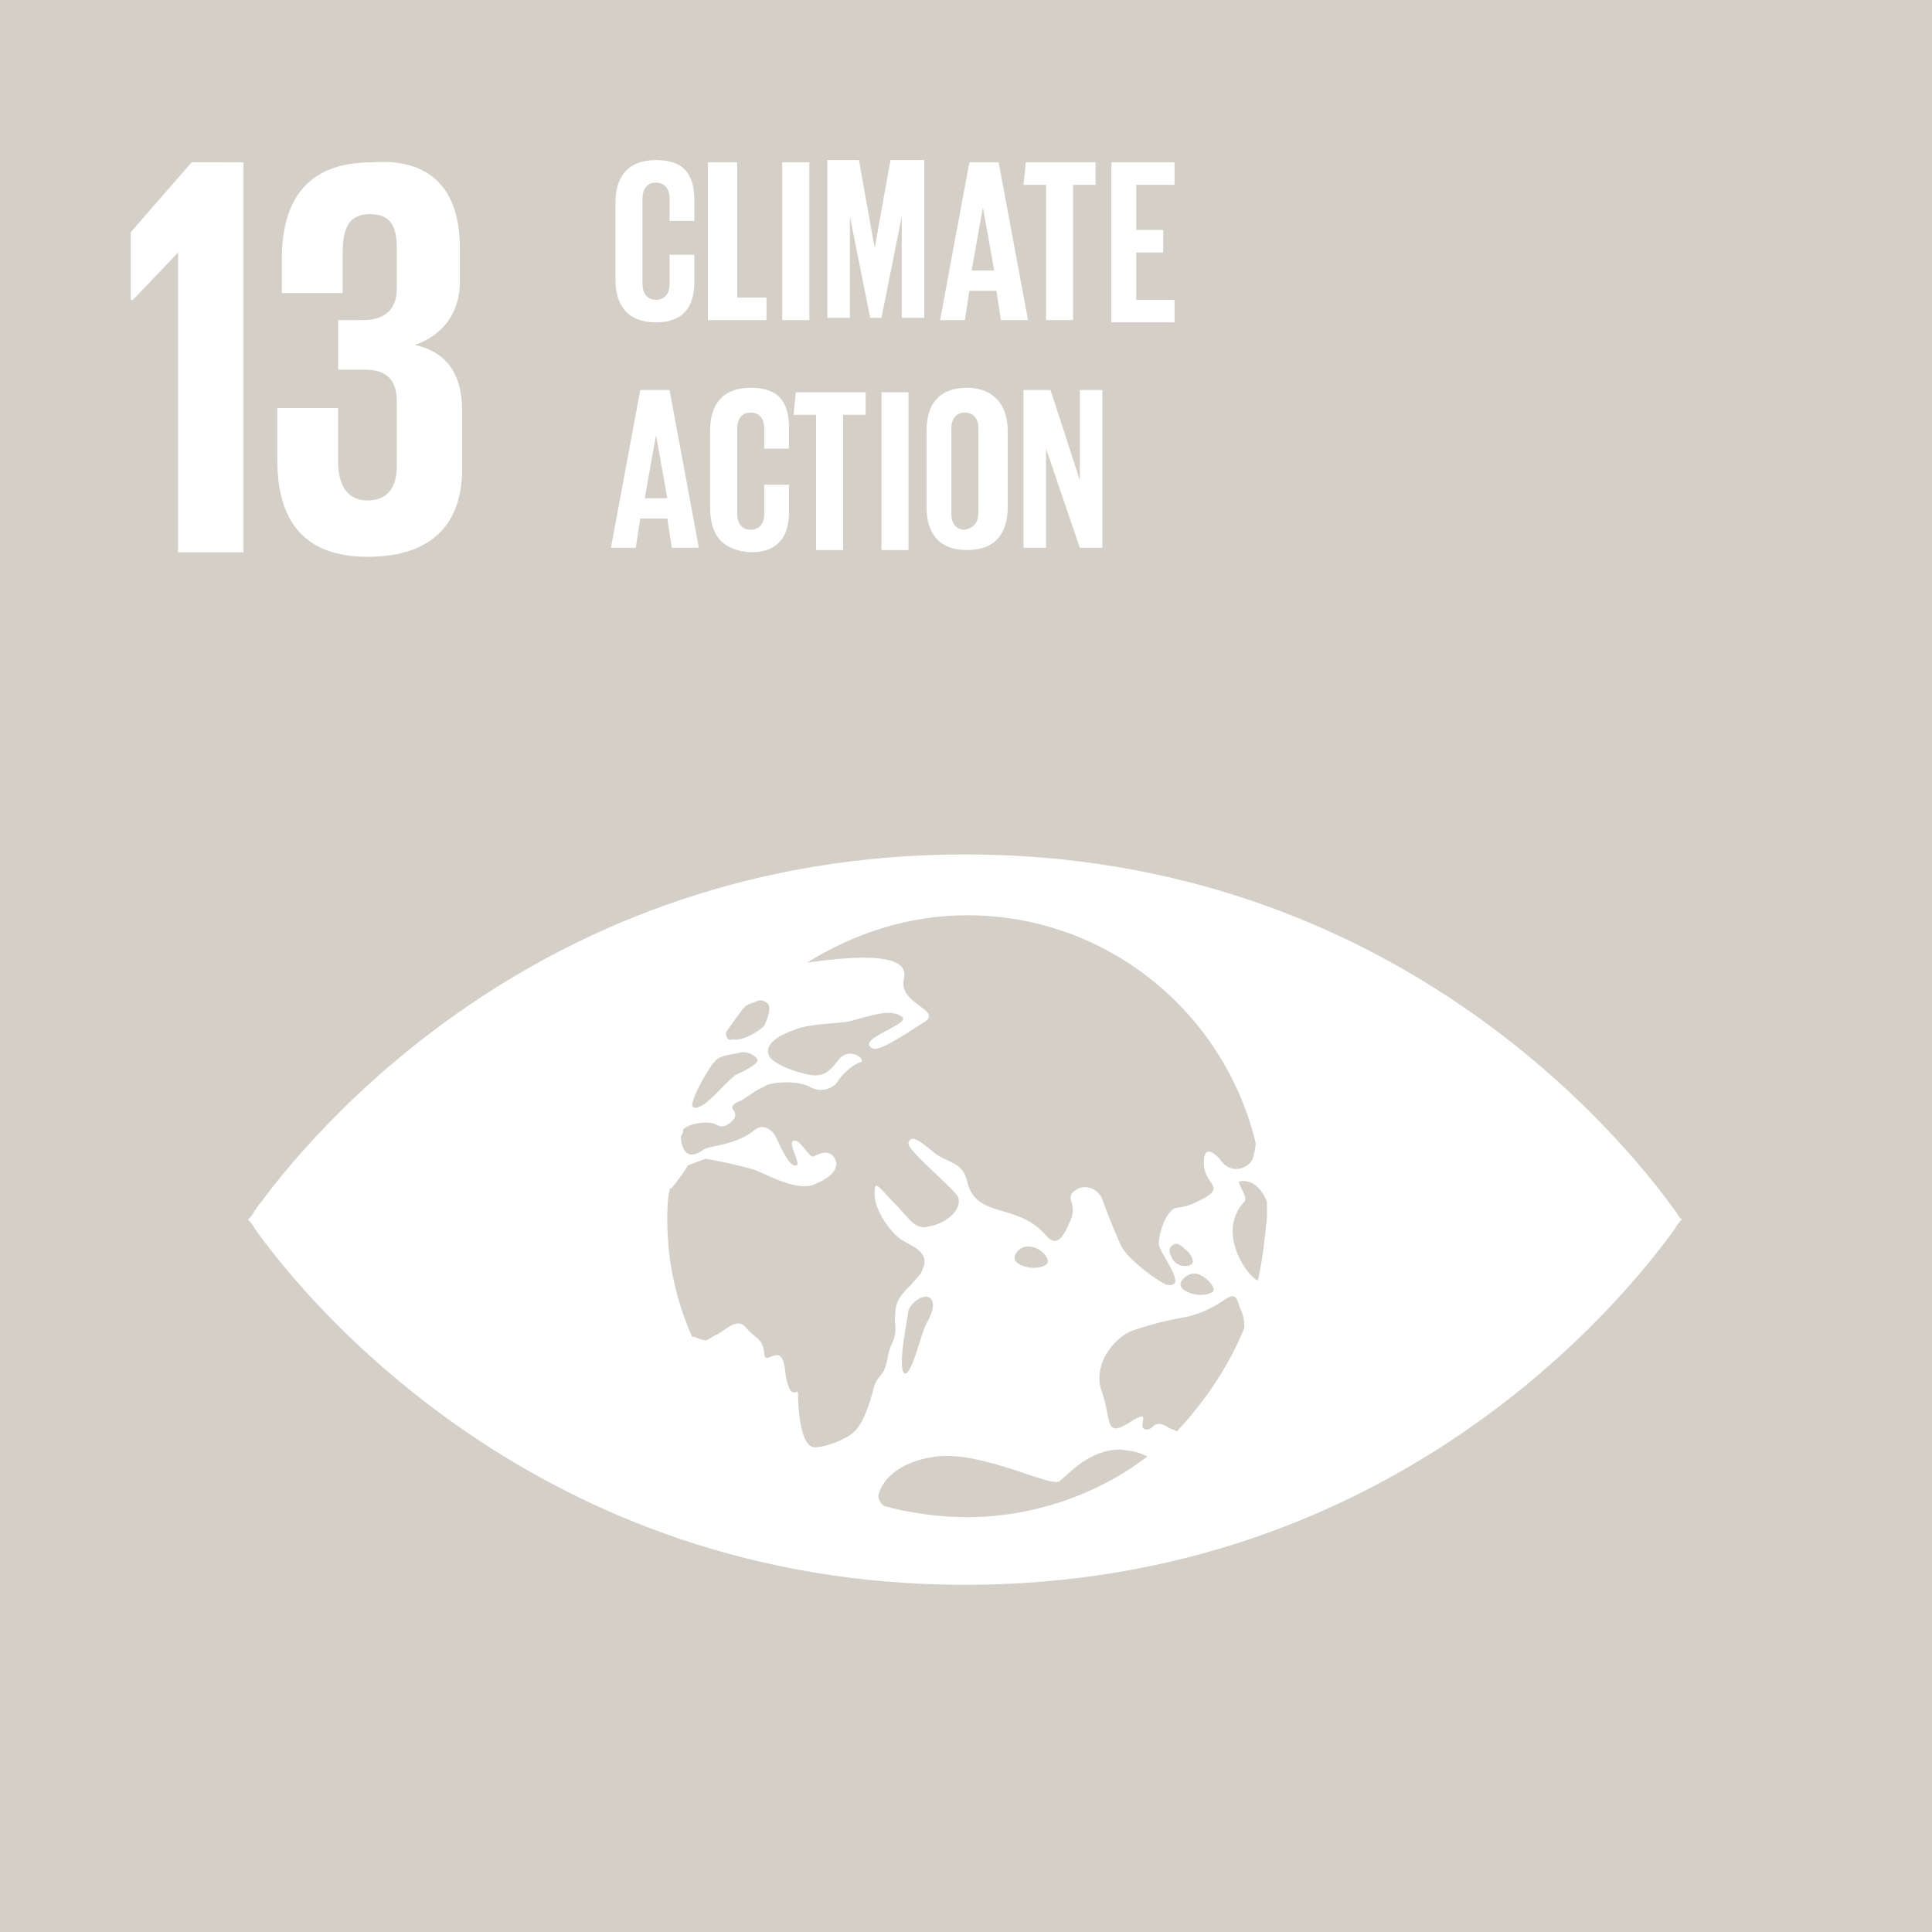 <?xml version="1.0" encoding="utf-8"?>
<!-- Generator: Adobe Illustrator 26.0.3, SVG Export Plug-In . SVG Version: 6.00 Build 0)  -->
<svg version="1.1" id="Layer_1" xmlns="http://www.w3.org/2000/svg" xmlns:xlink="http://www.w3.org/1999/xlink" x="0px" y="0px"
	 viewBox="0 0 85.7 85.7" style="enable-background:new 0 0 85.7 85.7;" xml:space="preserve">
<rect x="0" y="0" width="85.7" height="85.7" fill="#333333" stroke="none"/>
<style type="text/css">
	.st0{clip-path:url(#SVGID_00000103986086514204581650000009761423696865247641_);fill:#D4CFC7;}
	.st1{clip-path:url(#SVGID_00000116215391344524105030000014462585153333594267_);fill:#FFFFFF;}
</style>
<g>
	<g>
		<defs>
			<rect id="SVGID_1_" width="85.7" height="85.7"/>
		</defs>
		<clipPath id="SVGID_00000149361688223597023830000001757824293922316164_">
			<use xlink:href="#SVGID_1_"  style="overflow:visible;"/>
		</clipPath>
		
			<rect style="clip-path:url(#SVGID_00000149361688223597023830000001757824293922316164_);fill:#D4CFC7;" width="85.7" height="85.7"/>
	</g>
	<g>
		<defs>
			<rect id="SVGID_00000105385271887762739190000007687056908794382981_" width="85.7" height="85.7"/>
		</defs>
		<clipPath id="SVGID_00000139275978387461806740000004710853629263450757_">
			<use xlink:href="#SVGID_00000105385271887762739190000007687056908794382981_"  style="overflow:visible;"/>
		</clipPath>
		<path style="clip-path:url(#SVGID_00000139275978387461806740000004710853629263450757_);fill:#FFFFFF;" d="M46.4,19.9v4.4h-1v-7
			h1.2l1.3,4v-4h1v7h-1L46.4,19.9z M43.4,22.7V19c0-0.4-0.2-0.7-0.6-0.7c-0.4,0-0.6,0.3-0.6,0.7v3.8c0,0.4,0.2,0.7,0.6,0.7
			C43.2,23.4,43.4,23.2,43.4,22.7z M41.1,22.5v-3.4c0-1.1,0.5-1.9,1.8-1.9c1.2,0,1.8,0.8,1.8,1.9v3.4c0,1.1-0.5,1.9-1.8,1.9
			S41.1,23.6,41.1,22.5z M39.1,17.4h1.2v7h-1.2V17.4z M35.3,17.4h3.1v1h-1v6h-1.2v-6h-1L35.3,17.4z M31.5,22.5v-3.4
			c0-1.1,0.5-1.9,1.8-1.9S35,17.9,35,19v0.9h-1.1V19c0-0.4-0.2-0.7-0.6-0.7c-0.4,0-0.6,0.3-0.6,0.7v3.8c0,0.4,0.2,0.7,0.6,0.7
			c0.4,0,0.6-0.3,0.6-0.7v-1.3H35v1.2c0,1-0.4,1.8-1.7,1.8C31.9,24.4,31.5,23.6,31.5,22.5z M28.6,22.1h1l-0.5-2.8L28.6,22.1z
			 M27.1,24.3l1.3-7h1.3l1.3,7h-1.2L29.6,23h-1.2l-0.2,1.3H27.1z M49.3,7.2h2.8v1h-1.7v2h1.2v1h-1.2v2.1h1.7v1h-2.8V7.2z M45.5,7.2
			h3.1v1h-1v6h-1.2v-6h-1L45.5,7.2z M43.1,12h1l-0.5-2.8L43.1,12z M41.7,14.2l1.3-7h1.3l1.3,7h-1.2l-0.2-1.3H43l-0.2,1.3H41.7z
			 M40,9.6l-0.9,4.5h-0.5l-0.9-4.5v4.5h-1v-7h1.4l0.7,3.9l0.7-3.9H41v7h-1V9.6z M34.7,7.2h1.2v7h-1.2V7.2z M31.5,7.2h1.2v6H34v1
			h-2.6v-7H31.5z M27.3,12.4V9c0-1.1,0.5-1.9,1.8-1.9s1.7,0.7,1.7,1.8v0.9h-1.1v-1c0-0.4-0.2-0.7-0.6-0.7s-0.6,0.3-0.6,0.7v3.8
			c0,0.4,0.2,0.7,0.6,0.7s0.6-0.3,0.6-0.7v-1.3h1.1v1.2c0,1-0.4,1.8-1.7,1.8C27.8,14.3,27.3,13.5,27.3,12.4z M55.8,56.8
			c-0.4-0.1-1.9-2.1-0.6-3.5c0.2-0.2-0.4-0.9-0.2-0.9c0.6-0.1,1,0.4,1.2,0.9V54C56.1,55,56,55.9,55.8,56.8 M52.2,63.5
			c-0.1-0.1-0.3-0.1-0.4-0.2c-0.7-0.4-0.6,0.2-1,0.1c-0.4-0.1,0.4-1-0.7-0.3c-1.1,0.7-0.8-0.1-1.2-1.3c-0.5-1.2,0.5-2.5,1.4-2.8
			c1.2-0.4,1.9-0.5,2.4-0.6c1.6-0.4,1.9-1.3,2.2-0.7L55,58c0.1,0.2,0.2,0.5,0.2,0.9C54.5,60.6,53.5,62.1,52.2,63.5 M42.9,67.3
			c-1.3,0-2.6-0.2-3.7-0.5c-0.2-0.2-0.3-0.4-0.2-0.6c0.4-1.1,1.7-1.5,2.6-1.6c2.1-0.2,5,1.4,5.4,1.1s1.3-1.4,2.7-1.4
			c0.9,0.1,0.9,0.2,1.2,0.3C48.7,66.3,45.8,67.3,42.9,67.3 M41.1,58.7c-0.2,0.3-0.7,2.5-1,2.2s0.2-2.6,0.2-2.8
			C40.8,57.2,41.9,57.3,41.1,58.7 M46.4,56.1c-0.3,0.2-0.9,0.2-1.3-0.1c-0.3-0.3,0.2-0.7,0.4-0.7C46.1,55.2,46.7,55.9,46.4,56.1
			 M52.3,56.1c-0.2-0.1-0.3-0.2-0.4-0.5c-0.1-0.3,0.2-0.5,0.4-0.4c0.3,0.2,0.6,0.5,0.6,0.7C53,56.2,52.4,56.2,52.3,56.1 M52.9,56.5
			c0.4-0.1,1.1,0.6,0.9,0.8c-0.3,0.2-0.9,0.2-1.3-0.1C52.1,56.9,52.7,56.5,52.9,56.5 M38.7,61.8c-0.3,1-0.5,1.4-0.8,1.7
			s-1.2,0.7-1.8,0.7c-0.6-0.1-0.7-1.7-0.7-2.4c0-0.3-0.4,0.6-0.6-1.2c-0.2-1.1-0.9,0.1-0.9-0.6c-0.1-0.7-0.4-0.6-0.8-1.1
			c-0.4-0.5-0.9,0.1-1.3,0.3c-0.5,0.2-0.3,0.4-1,0.1h-0.1c-0.7-1.6-1.1-3.3-1.1-5.2c0-0.4,0-0.9,0.1-1.3c0-0.1,0.1-0.1,0.1-0.1
			c0.7-0.9,0.7-1,0.7-1l0.8-0.3c0,0,1.2,0.2,2.2,0.5c0.7,0.3,2,1,2.7,0.6c0.5-0.2,0.9-0.5,0.9-0.9c-0.1-0.5-0.5-0.6-1-0.3
			c-0.2,0.1-0.6-0.8-0.9-0.7c-0.3,0.1,0.4,1.1,0.1,1.1c-0.3,0.1-0.8-1.1-0.9-1.3c-0.1-0.2-0.5-0.6-0.9-0.3c-0.8,0.7-2,0.7-2.3,0.9
			c-0.8,0.6-1-0.2-1-0.6c0.1-0.1,0.1-0.2,0.1-0.3c0.3-0.3,1.2-0.4,1.5-0.2c0.3,0.2,0.6-0.1,0.7-0.2c0.2-0.2,0.1-0.4,0-0.5
			c-0.1-0.2,0.2-0.3,0.4-0.4c0.2-0.1,0.7-0.5,1-0.6c0.2-0.2,1.4-0.3,2,0c0.5,0.3,1.1,0.1,1.3-0.3c0.3-0.4,0.7-0.7,1-0.8
			c0.2-0.1-0.5-0.7-1-0.1c-0.5,0.7-0.8,0.7-1.1,0.7s-1.8-0.4-2-0.9s0.5-0.9,1.1-1.1c0.6-0.3,2.1-0.3,2.5-0.4
			c0.8-0.2,1.8-0.6,2.3-0.2c0.5,0.3-2.1,1-1.3,1.4c0.3,0.2,1.7-0.8,2.2-1.1c1.1-0.6-1.1-0.8-0.8-2c0.3-1.3-2.8-0.9-4.3-0.7
			c2.1-1.3,4.5-2.1,7.1-2.1c6.2,0,11.4,4.3,12.8,10.1c0,0.3-0.1,0.5-0.1,0.6c-0.1,0.5-1,0.9-1.5,0.1c-0.2-0.2-0.7-0.7-0.7,0.2
			s0.9,1,0.1,1.5c-0.9,0.5-1,0.4-1.4,0.5c-0.4,0.2-0.7,1.1-0.7,1.6c0.1,0.5,1.3,1.9,0.4,1.8c-0.2,0-1.8-1.1-2.1-1.8s-0.6-1.4-0.8-2
			c-0.2-0.5-0.8-0.7-1.2-0.4c-0.5,0.3,0.1,0.6-0.2,1.3s-0.6,1.3-1.1,0.7c-1.3-1.5-3.1-0.7-3.5-2.4c-0.2-0.9-0.9-0.8-1.5-1.3
			s-1-0.8-1.1-0.4c-0.1,0.3,2,2,2.2,2.4c0.2,0.6-0.6,1.2-1.3,1.3c-0.6,0.2-0.9-0.4-1.5-1s-0.9-1.1-0.9-0.6c-0.1,0.7,0.6,1.8,1.2,2.2
			c0.5,0.3,1.1,0.5,1,1.1c-0.2,0.5,0,0.2-0.6,0.9c-0.6,0.6-0.7,0.8-0.7,1.6c0.1,0.9-0.2,0.9-0.3,1.5C39.2,61.3,38.9,60.8,38.7,61.8
			 M31.6,47.2c0.1-0.1,0.1-0.1,0.1-0.1c0.2-0.3,0.7-0.3,1.1-0.4c0.3-0.1,0.7,0.1,0.8,0.3s-0.8,0.6-1,0.7c-0.5,0.4-1.2,1.3-1.6,1.4
			c-0.2,0.1-0.3,0-0.3-0.1C30.8,48.5,31.2,47.8,31.6,47.2 M32.2,45.8c0.2-0.3,0.7-1,0.8-1.1c0.2-0.2,0.4-0.2,0.6-0.3
			c0.2-0.1,0.5,0.1,0.5,0.2c0.1,0.2-0.1,0.7-0.2,0.9c-0.3,0.3-1,0.7-1.4,0.6C32.3,46.2,32.2,46,32.2,45.8 M74.3,53.7
			C72,50.5,61.8,37.9,42.8,37.9S13.6,50.5,11.3,53.7c-0.1,0.2-0.2,0.3-0.3,0.4c0.1,0.1,0.2,0.2,0.3,0.4c2.2,3.1,12.5,15.8,31.5,15.8
			S72,57.7,74.3,54.5c0.1-0.2,0.2-0.3,0.3-0.4C74.4,53.9,74.4,53.8,74.3,53.7 M20.4,11v1.5c0,1.4-0.8,2.4-2,2.8
			c1.4,0.3,2.1,1.3,2.1,2.9v2.6c0,2.4-1.3,3.9-4.2,3.9s-4-1.7-4-4.3v-2.3H15v2.4c0,1,0.4,1.7,1.3,1.7s1.3-0.6,1.3-1.5v-2.9
			c0-0.9-0.4-1.4-1.4-1.4H15v-2.2h1.1c1,0,1.5-0.5,1.5-1.4V11c0-1-0.3-1.5-1.2-1.5c-0.9,0-1.2,0.6-1.2,1.7V13h-2.7v-1.5
			c0-2.6,1.1-4.3,4-4.3C19.2,7,20.4,8.5,20.4,11 M10.8,7.2v17.3H7.9V11.2l-2,2.1H5.8v-3l2.7-3.1C8.5,7.2,10.8,7.2,10.8,7.2z"/>
	</g>
</g>
</svg>
